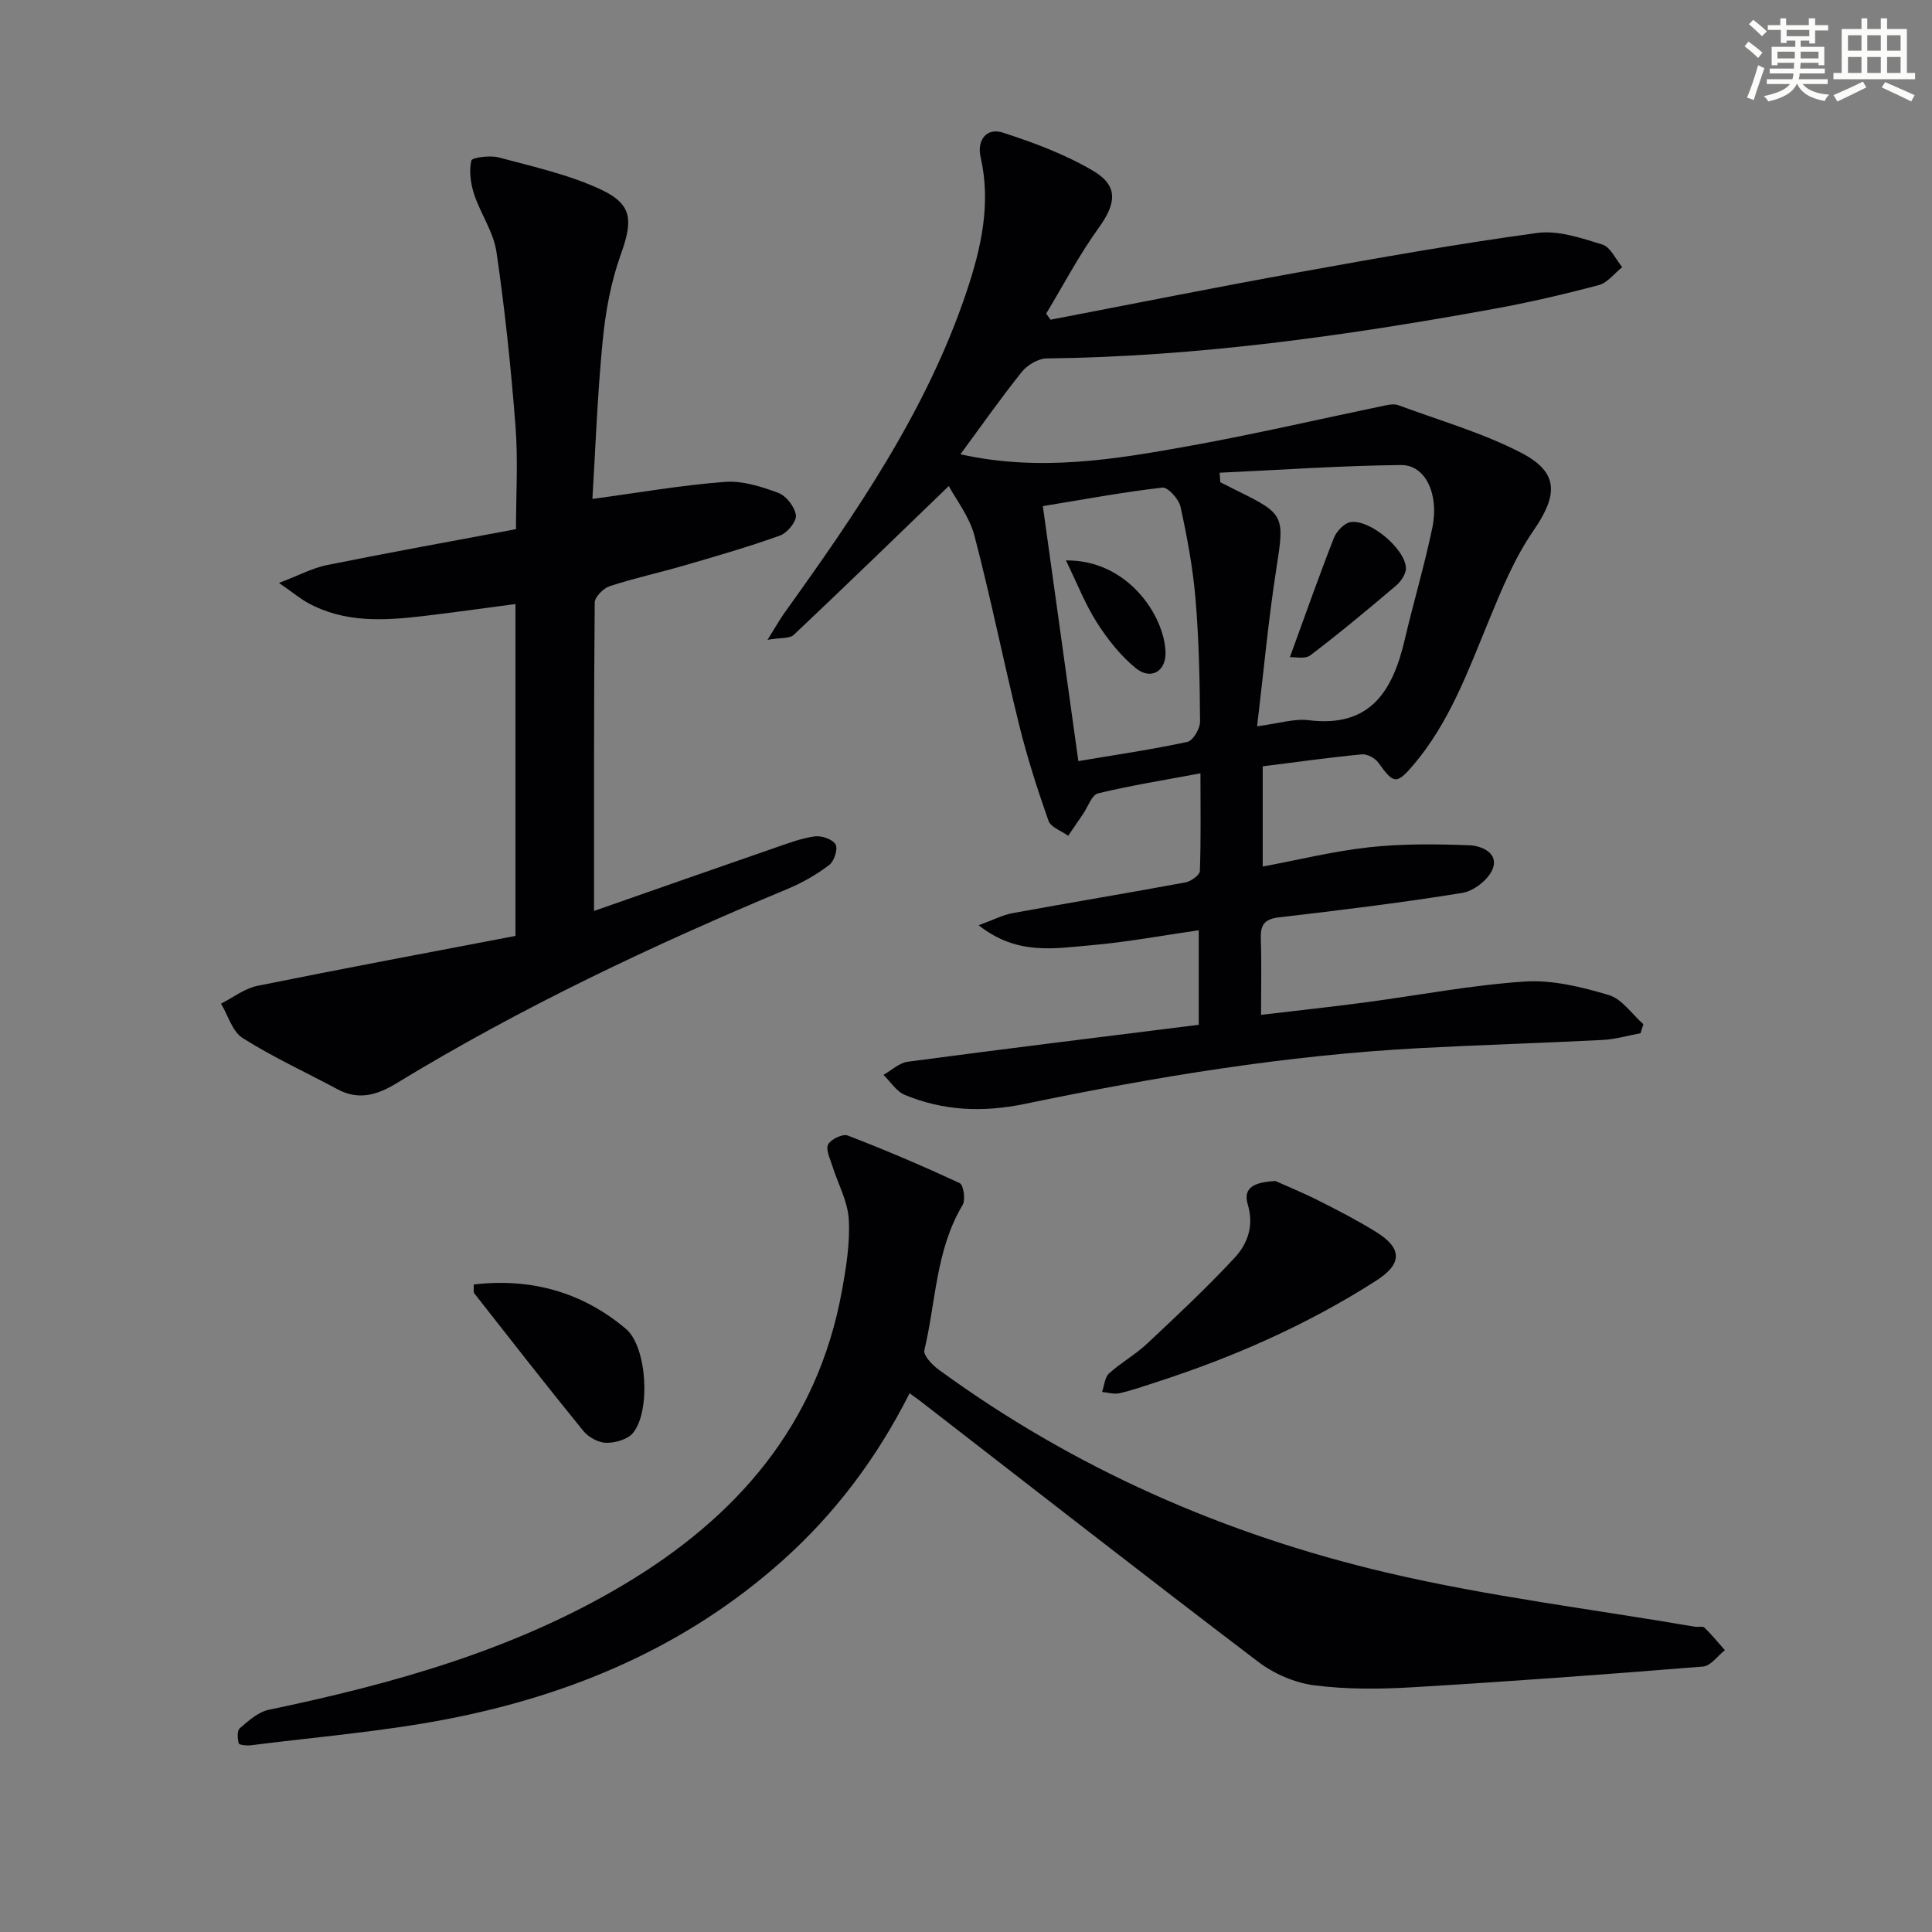 <svg enable-background="new 0 0 400 400" viewBox="0 0 400 400" xmlns="http://www.w3.org/2000/svg"><rect x="0" y="0" width="400" height="400" fill="#808080" stroke="none"/><g fill="#010103"><path d="m248.54 160.11c-7.63 1.43-14.48 2.52-21.21 4.15-1.29.31-2.06 2.75-3.06 4.21-1.04 1.52-2.07 3.05-3.11 4.57-1.41-1.02-3.61-1.76-4.08-3.1-2.3-6.53-4.42-13.15-6.08-19.87-3.22-13.02-5.85-26.19-9.25-39.15-1.05-3.99-3.84-7.53-5.31-10.29-10.85 10.47-21.41 20.72-32.1 30.81-.84.8-2.68.55-5.43 1.03 1.65-2.64 2.49-4.16 3.49-5.56 14.95-20.84 29.48-41.92 37.73-66.56 3.03-9.05 5.09-18.19 2.89-27.85-.78-3.4 1.17-6.15 4.61-5.04 6.42 2.07 12.89 4.49 18.68 7.9 5.32 3.14 4.8 6.79 1.12 11.88-4.04 5.59-7.25 11.77-10.83 17.69.3.42.6.84.9 1.26 17.06-3.27 34.09-6.69 51.18-9.78 16.49-2.98 33-5.92 49.59-8.18 4.33-.59 9.12 1.06 13.48 2.4 1.69.52 2.76 3.06 4.11 4.68-1.61 1.28-3.04 3.24-4.86 3.72-7.19 1.91-14.47 3.6-21.79 4.93-30.59 5.57-61.33 9.89-92.51 10.25-1.75.02-4 1.36-5.14 2.78-4.42 5.52-8.48 11.32-12.71 17.06 16.37 3.66 31.91 1.08 47.35-1.71 13.69-2.47 27.25-5.63 40.88-8.46.79-.16 1.74-.25 2.46.02 8.52 3.17 17.39 5.69 25.41 9.85 7.91 4.1 7.59 8.78 2.51 16.15-3.9 5.66-6.6 12.23-9.24 18.65-4.3 10.45-8.16 21.09-15.62 29.86-3.45 4.05-4.08 3.91-7.21-.49-.68-.95-2.33-1.85-3.43-1.74-6.76.65-13.49 1.59-20.53 2.48v20.75c7.53-1.41 14.77-3.21 22.11-4 6.85-.74 13.83-.67 20.73-.4 2.44.1 6.07 1.58 4.77 4.9-.86 2.19-3.89 4.57-6.26 4.95-12.61 2.05-25.3 3.59-38 5.07-3.11.36-3.84 1.67-3.74 4.49.17 4.96.05 9.94.05 15.69 7.51-.89 14.53-1.64 21.52-2.57 11.02-1.46 21.99-3.59 33.05-4.32 5.75-.38 11.81 1.12 17.42 2.79 2.75.82 4.8 3.96 7.17 6.05-.2.62-.4 1.24-.6 1.86-2.61.48-5.2 1.26-7.83 1.39-12.62.65-25.25 1.02-37.87 1.69-27.6 1.46-54.8 5.95-81.82 11.56-8.6 1.78-16.8 1.45-24.81-1.88-1.74-.72-2.95-2.73-4.41-4.14 1.67-.94 3.26-2.48 5.02-2.72 19.91-2.65 39.86-5.09 60.26-7.65 0-6.09 0-12.64 0-19.57-7.53 1.08-14.97 2.48-22.47 3.12-7.42.63-15.17 2.13-23.1-4.16 3.06-1.11 5-2.14 7.05-2.51 11.91-2.18 23.86-4.15 35.77-6.36 1.15-.21 2.95-1.51 2.98-2.36.24-6.56.12-13.16.12-20.22zm3.97-62.24c.05.66.1 1.32.14 1.97 1.17.59 2.33 1.19 3.51 1.77 9.83 4.81 9.79 5.26 8.1 16.09-1.65 10.56-2.62 21.22-3.99 32.67 4.51-.58 7.68-1.63 10.67-1.26 12.79 1.59 17.41-6.07 19.89-16.65 1.81-7.74 4.09-15.38 5.71-23.15 1.46-7-1.42-13.08-6.46-13.03-12.53.13-25.05 1.02-37.57 1.59zm-29.25 59.71c7.93-1.34 15.3-2.41 22.57-3.98 1.17-.25 2.64-2.75 2.63-4.21-.06-8.46-.23-16.94-.94-25.37-.54-6.41-1.73-12.79-3.1-19.08-.35-1.6-2.62-4.12-3.75-3.99-8.17.94-16.27 2.45-24.76 3.84 2.48 17.77 4.87 34.95 7.35 52.79z"/><path d="m106.72 193.77c0-23.59 0-45.7 0-68.71-6.5.85-12.79 1.75-19.1 2.49-8.14.96-16.27 1.43-23.83-2.7-1.57-.86-2.96-2.03-6.03-4.16 4.18-1.59 6.96-3.1 9.94-3.7 12.83-2.59 25.72-4.91 39.13-7.43 0-7.08.45-14.23-.1-21.3-.93-12.06-2.19-24.12-3.94-36.09-.6-4.12-3.29-7.9-4.63-11.96-.72-2.2-1.07-4.78-.58-6.96.15-.65 3.88-1.14 5.69-.65 7.15 1.92 14.52 3.54 21.16 6.65 6.65 3.12 6.58 6.52 4.05 13.58-2.04 5.7-3.14 11.87-3.72 17.92-1.09 11.19-1.49 22.45-2.11 32.55 9.55-1.29 18.45-2.85 27.42-3.53 3.63-.28 7.55.97 11.06 2.27 1.65.61 3.43 2.9 3.65 4.63.17 1.29-1.79 3.67-3.29 4.21-6.53 2.35-13.21 4.27-19.88 6.21-5.1 1.49-10.31 2.61-15.35 4.26-1.32.43-3.12 2.22-3.13 3.4-.19 20.96-.14 41.92-.14 63.85 12.98-4.54 25.31-8.87 37.65-13.14 2.66-.92 5.35-1.94 8.11-2.3 1.39-.18 3.66.62 4.25 1.68.52.94-.29 3.46-1.31 4.24-2.6 1.97-5.52 3.66-8.54 4.92-27.92 11.64-55.22 24.54-81.09 40.3-3.94 2.4-7.79 3.57-12.16 1.23-6.56-3.52-13.37-6.64-19.65-10.6-2.14-1.35-3.03-4.7-4.49-7.14 2.5-1.26 4.88-3.14 7.53-3.68 17.82-3.61 35.68-6.94 53.43-10.34z"/><path d="m188.32 288.46c-6.79 13.45-15.46 24.96-26.37 34.7-19.92 17.79-43.65 27.81-69.51 32.79-13.35 2.57-26.97 3.67-40.48 5.39-.86.11-2.43-.05-2.53-.39-.27-.99-.37-2.64.22-3.14 1.79-1.53 3.79-3.35 5.97-3.81 25.65-5.36 50.71-12.33 73.45-25.87 23.49-13.98 40.19-33.14 45.23-60.83.89-4.89 1.71-9.94 1.43-14.85-.22-3.76-2.26-7.4-3.42-11.11-.46-1.47-1.4-3.37-.85-4.4.57-1.08 3.01-2.24 4.04-1.85 7.85 3.03 15.6 6.32 23.21 9.88.78.36 1.23 3.45.58 4.53-5.56 9.27-5.51 19.99-7.91 30.05-.25 1.06 1.61 3.03 2.92 3.99 28.04 20.5 59.34 34.21 92.95 42.09 20.96 4.91 42.45 7.53 63.7 11.17.65.11 1.58-.17 1.95.19 1.5 1.46 2.83 3.09 4.22 4.66-1.5 1.18-2.93 3.26-4.52 3.39-20.04 1.62-40.09 3.1-60.15 4.29-6.76.4-13.64.46-20.33-.4-4.06-.52-8.39-2.4-11.66-4.9-23.44-17.81-46.65-35.94-69.93-53.96-.52-.4-1.06-.77-2.21-1.61z"/><path d="m264.07 244.52c2.4 1.08 5.77 2.45 9.01 4.09 4.01 2.02 8.01 4.09 11.82 6.45 5.45 3.37 5.45 6.6.08 10.05-14.21 9.11-29.52 15.86-45.55 21.04-2.53.82-5.05 1.71-7.64 2.3-1.13.26-2.41-.15-3.62-.26.46-1.3.55-3.01 1.44-3.83 2.45-2.23 5.44-3.88 7.85-6.14 6.18-5.79 12.36-11.59 18.13-17.78 2.72-2.92 4.07-6.66 2.74-11.1-1.07-3.56 1.55-4.61 5.74-4.82z"/><path d="m98.08 265.94c11.9-1.39 22.48 1.58 31.5 9.18 4.43 3.73 5.15 17.18 1.46 21.57-1.12 1.34-3.66 2.06-5.53 2.03-1.62-.03-3.67-1.15-4.73-2.45-7.65-9.4-15.1-18.96-22.58-28.49-.24-.31-.07-.94-.12-1.84z"/><path d="m267.06 136.06c3.27-8.97 6.04-16.87 9.1-24.66.54-1.38 2.13-3.09 3.45-3.3 3.99-.64 11.36 5.56 11.47 9.52.03 1.21-1.04 2.78-2.06 3.64-5.8 4.93-11.66 9.81-17.72 14.41-1.12.85-3.28.32-4.24.39z"/><path d="m220.69 116.03c12.71-.15 20.29 11.3 20.62 18.87.18 4.11-3.05 6.01-6.22 3.39-3.13-2.58-5.78-5.94-7.98-9.38-2.41-3.78-4.07-8.06-6.42-12.88z"/></g><path d="m361.2 9.6.8-1c.9.7 1.9 1.4 2.9 2.3l-.9 1.1c-1-1-2-1.8-2.8-2.4zm.5 10.6c.9-2.1 1.6-4.3 2.3-6.7.4.2.8.4 1.3.6-.7 2.1-1.5 4.3-2.2 6.6zm.4-15.2.9-.9c1 .8 2 1.6 2.8 2.4l-1 1c-.9-.9-1.8-1.7-2.7-2.5zm12.5-1.2h1.2v1.4h2.7v1.1h-2.7v2.7h-1.2v-.6h-1.8v1.3h4.9v3.8h-1.2v-.5h-3.7c0 .4-.1.9-.1 1.2h5.1v1h-5.2c0 .5-.1.9-.2 1.2h6v1h-5.2c1.1 1.3 2.9 2 5.5 2.2-.4.4-.7.8-.9 1.3-2.9-.5-4.8-1.6-5.7-3.5h-.1c-.8 1.7-2.7 2.9-5.9 3.6-.2-.4-.6-.8-.9-1.1 2.8-.6 4.6-1.4 5.4-2.5h-4.8v-1h5.3c.1-.3.2-.7.2-1.2h-4.9v-1h5c0-.4 0-.8.1-1.2h-3.5v.5h-1.2v-3.8h4.9v-1.3h-1.8v.5h-1.2v-2.7h-2.7v-1h2.6v-1.4h1.2v1.4h4.7v-1.4zm-6.6 8.3h3.6c0-.4 0-.9 0-1.4h-3.6zm1.9-4.6h4.7v-1.3h-4.7zm6.6 3.2h-3.7v1.4h3.7z" fill="#fbfcfa"/><path d="m385.3 3.8h1.3v2.2h2.8v-2.2h1.3v2.2h4.1v9.1h1.7v1.3h-16.9v-1.3h1.7v-9.1h4.1v-2.2zm.4 13.1.7 1.2c-1.8.9-3.8 1.9-6 2.9-.2-.4-.5-.8-.8-1.3 2.3-1 4.3-1.9 6.1-2.8zm-3.1-6.4h2.8v-3.2h-2.8zm0 4.6h2.8v-3.3h-2.8zm4-4.6h2.8v-3.2h-2.8zm0 4.6h2.8v-3.3h-2.8zm3.7 1.9c2.1.9 4.1 1.8 6.1 2.7l-.7 1.3c-2.2-1.1-4.2-2-6.1-2.9zm3.2-9.7h-2.8v3.2h2.8zm-2.8 7.8h2.8v-3.3h-2.8z" fill="#fbfcfa"/></svg>

